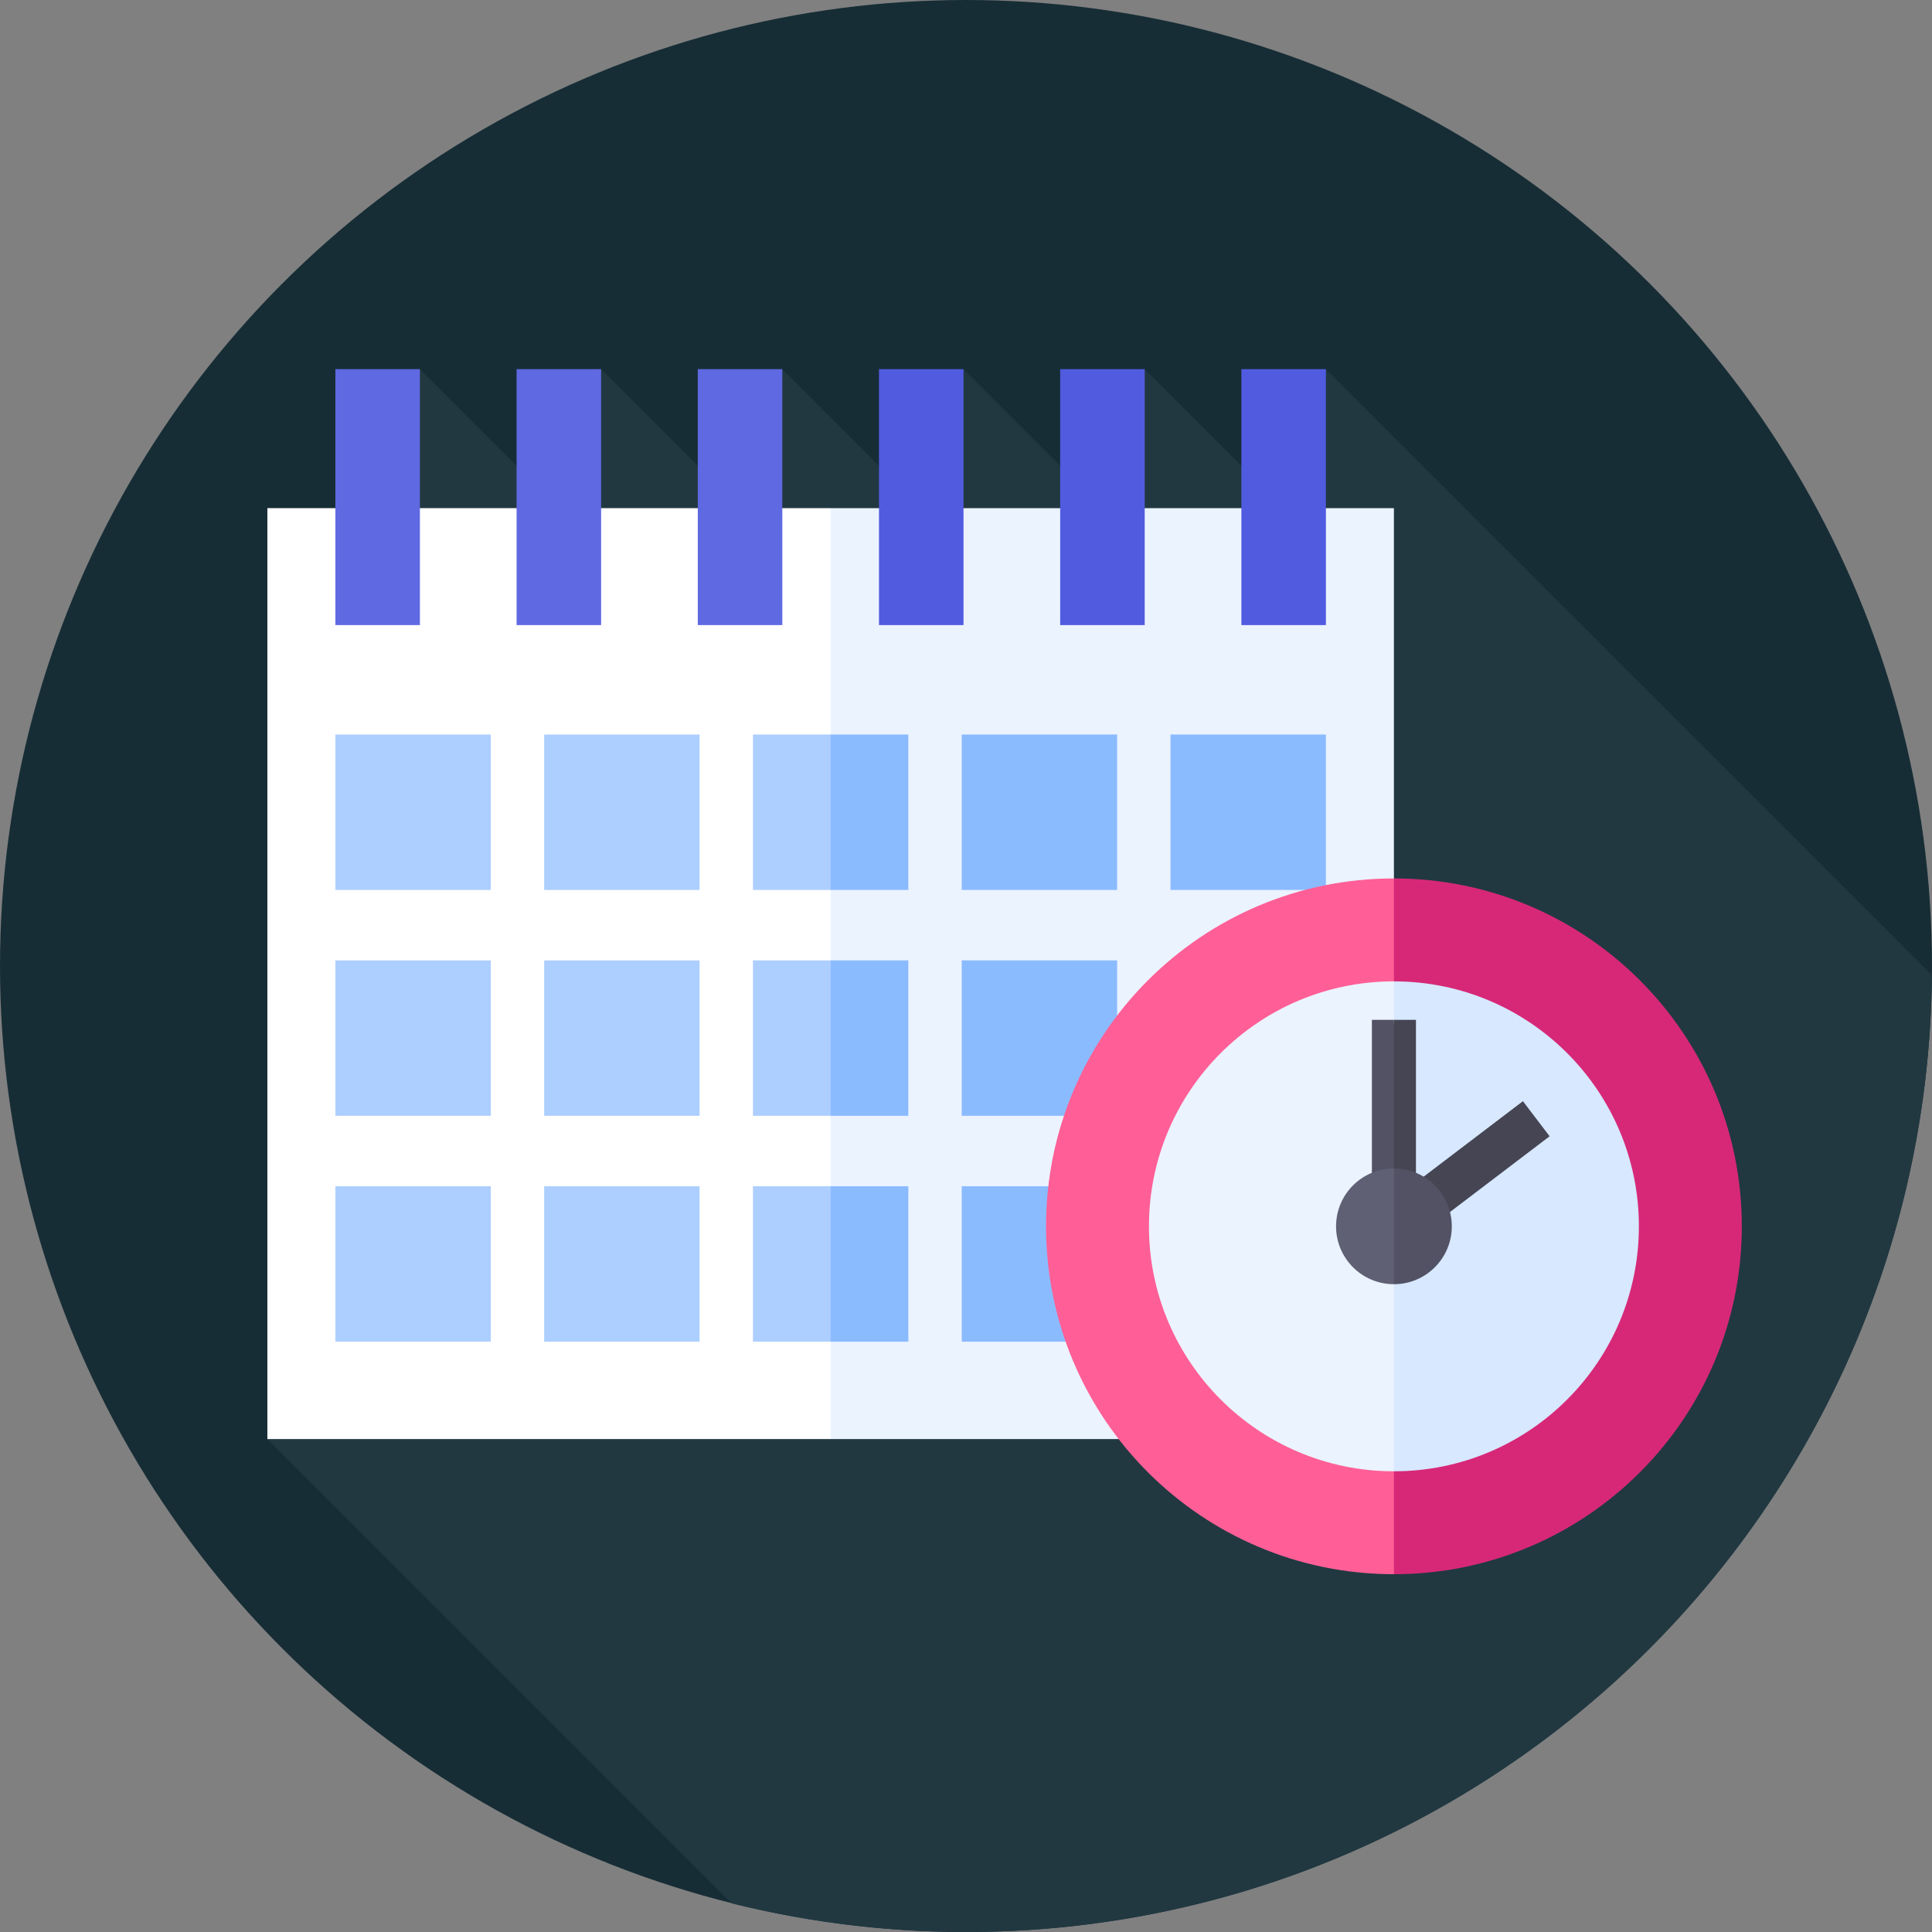 <?xml version="1.0" encoding="utf-8"?>
<svg xmlns="http://www.w3.org/2000/svg" xmlns:xlink="http://www.w3.org/1999/xlink" version="1.1" width="512" height="512" x="0" y="0" viewBox="0 0 512 512" style="enable-background:new 0 0 512 512" class="">
  <rect x="0" y="0" width="512" height="512" fill="#808080" stroke="none"/>
  <g>
    <circle cx="256" cy="256" r="256" fill="#172d36" opacity="1" data-original="#ffce00" class=""/>
    <path fill="#213841" d="M338.727 133.196 303.361 97.83l-4.651 43.369-43.369-43.369-12.654 35.366-35.366-35.366-11.183 36.837-36.837-36.837-12.654 35.366L111.28 97.83l-9.434 9.434-30.99 274.102 123.029 123.029A256.485 256.485 0 0 0 256 512c140.576 0 254.669-113.312 255.969-253.581L351.381 97.83z" opacity="1" data-original="#ffa300" class=""/>
    <path fill="#ffffff" d="M220.13 381.366H70.856V134.667H220.13l26.756 123.35z" opacity="1" data-original="#ffffff" class=""/>
    <path fill="#ebf3ff" d="M220.13 134.667h149.274v246.7H220.13z" opacity="1" data-original="#ebf3ff" class=""/>
    <path fill="#adcfff" d="M220.13 235.844h-20.593v-41.187h20.593l10.297 20.593z" opacity="1" data-original="#adcfff"/>
    <path fill="#8bbbff" d="M220.13 194.657h20.593v41.187H220.13z" opacity="1" data-original="#8bbbff"/>
    <path fill="#adcfff" d="M88.88 194.657h41.187v41.187H88.88zM144.208 194.657h41.187v41.187h-41.187z" opacity="1" data-original="#adcfff"/>
    <g fill="#8bbbff">
      <path d="M254.865 194.657h41.187v41.187h-41.187zM310.194 194.657h41.187v41.187h-41.187z" fill="#8bbbff" opacity="1" data-original="#8bbbff"/>
    </g>
    <path fill="#adcfff" d="M220.13 295.7h-20.593v-41.187h20.593l10.297 20.593z" opacity="1" data-original="#adcfff"/>
    <path fill="#8bbbff" d="M220.13 254.513h20.593V295.7H220.13z" opacity="1" data-original="#8bbbff"/>
    <path fill="#adcfff" d="M88.88 254.513h41.187V295.7H88.88zM144.208 254.513h41.187V295.7h-41.187z" opacity="1" data-original="#adcfff"/>
    <g fill="#8bbbff">
      <path d="M254.865 254.513h41.187V295.7h-41.187zM310.194 254.513h41.187V295.7h-41.187z" fill="#8bbbff" opacity="1" data-original="#8bbbff"/>
    </g>
    <path fill="#adcfff" d="M220.13 355.555h-20.593v-41.186h20.593l10.297 20.593z" opacity="1" data-original="#adcfff"/>
    <path fill="#8bbbff" d="M220.13 314.369h20.593v41.187H220.13z" opacity="1" data-original="#8bbbff"/>
    <path fill="#adcfff" d="M88.88 314.369h41.187v41.187H88.88zM144.208 314.369h41.187v41.187h-41.187z" opacity="1" data-original="#adcfff"/>
    <g fill="#8bbbff">
      <path d="M254.865 314.369h41.187v41.187h-41.187zM310.194 314.369h41.187v41.187h-41.187z" fill="#8bbbff" opacity="1" data-original="#8bbbff"/>
    </g>
    <g fill="#5f69e2">
      <path d="M88.88 97.83h22.401v67.825H88.88zM184.92 97.83h22.401v67.825H184.92zM136.9 97.83h22.401v67.825H136.9z" fill="#5f69e2" opacity="1" data-original="#5f69e2" class=""/>
    </g>
    <path fill="#515bdf" d="M232.94 97.83h22.401v67.825H232.94zM328.98 97.83h22.401v67.825H328.98zM280.96 97.83h22.401v67.825H280.96z" opacity="1" data-original="#515bdf" class=""/>
    <path fill="#ff5f96" d="m391.184 324.989-21.78 92.193c-50.917 0-92.193-41.276-92.193-92.193s41.276-92.193 92.193-92.193z" opacity="1" data-original="#ff5f96" class=""/>
    <path fill="#d72878" d="M461.597 324.989c0 50.917-41.276 92.193-92.193 92.193V232.797c50.917 0 92.193 41.276 92.193 92.192z" opacity="1" data-original="#d72878"/>
    <path fill="#ebf3ff" d="m384.741 324.989-15.337 64.918c-35.853 0-64.918-29.065-64.918-64.918s29.065-64.918 64.918-64.918z" opacity="1" data-original="#ebf3ff" class=""/>
    <path fill="#d7e8ff" d="M434.322 324.989c0 35.853-29.065 64.918-64.918 64.918V260.071c35.854 0 64.918 29.065 64.918 64.918z" opacity="1" data-original="#d7e8ff"/>
    <path fill="#525264" d="M369.404 332.651h-5.839v-62.38h5.839l1.047 31.19z" opacity="1" data-original="#525264"/>
    <path fill="#454553" d="M369.404 270.271h5.839v62.38h-5.839z" opacity="1" data-original="#454553" class=""/>
    <path fill="#454553" d="m403.592 291.826-37.722 28.68 3.534 4.648 3.534 4.648 37.723-28.679z" opacity="1" data-original="#454553" class=""/>
    <path fill="#606074" d="m373.027 324.989-3.623 15.337c-8.47 0-15.337-6.866-15.337-15.337s6.866-15.337 15.337-15.337z" opacity="1" data-original="#606074" class=""/>
    <path fill="#525264" d="M384.741 324.989c0 8.47-6.866 15.337-15.337 15.337v-30.673c8.47 0 15.337 6.866 15.337 15.336z" opacity="1" data-original="#525264"/>
  </g>
</svg>